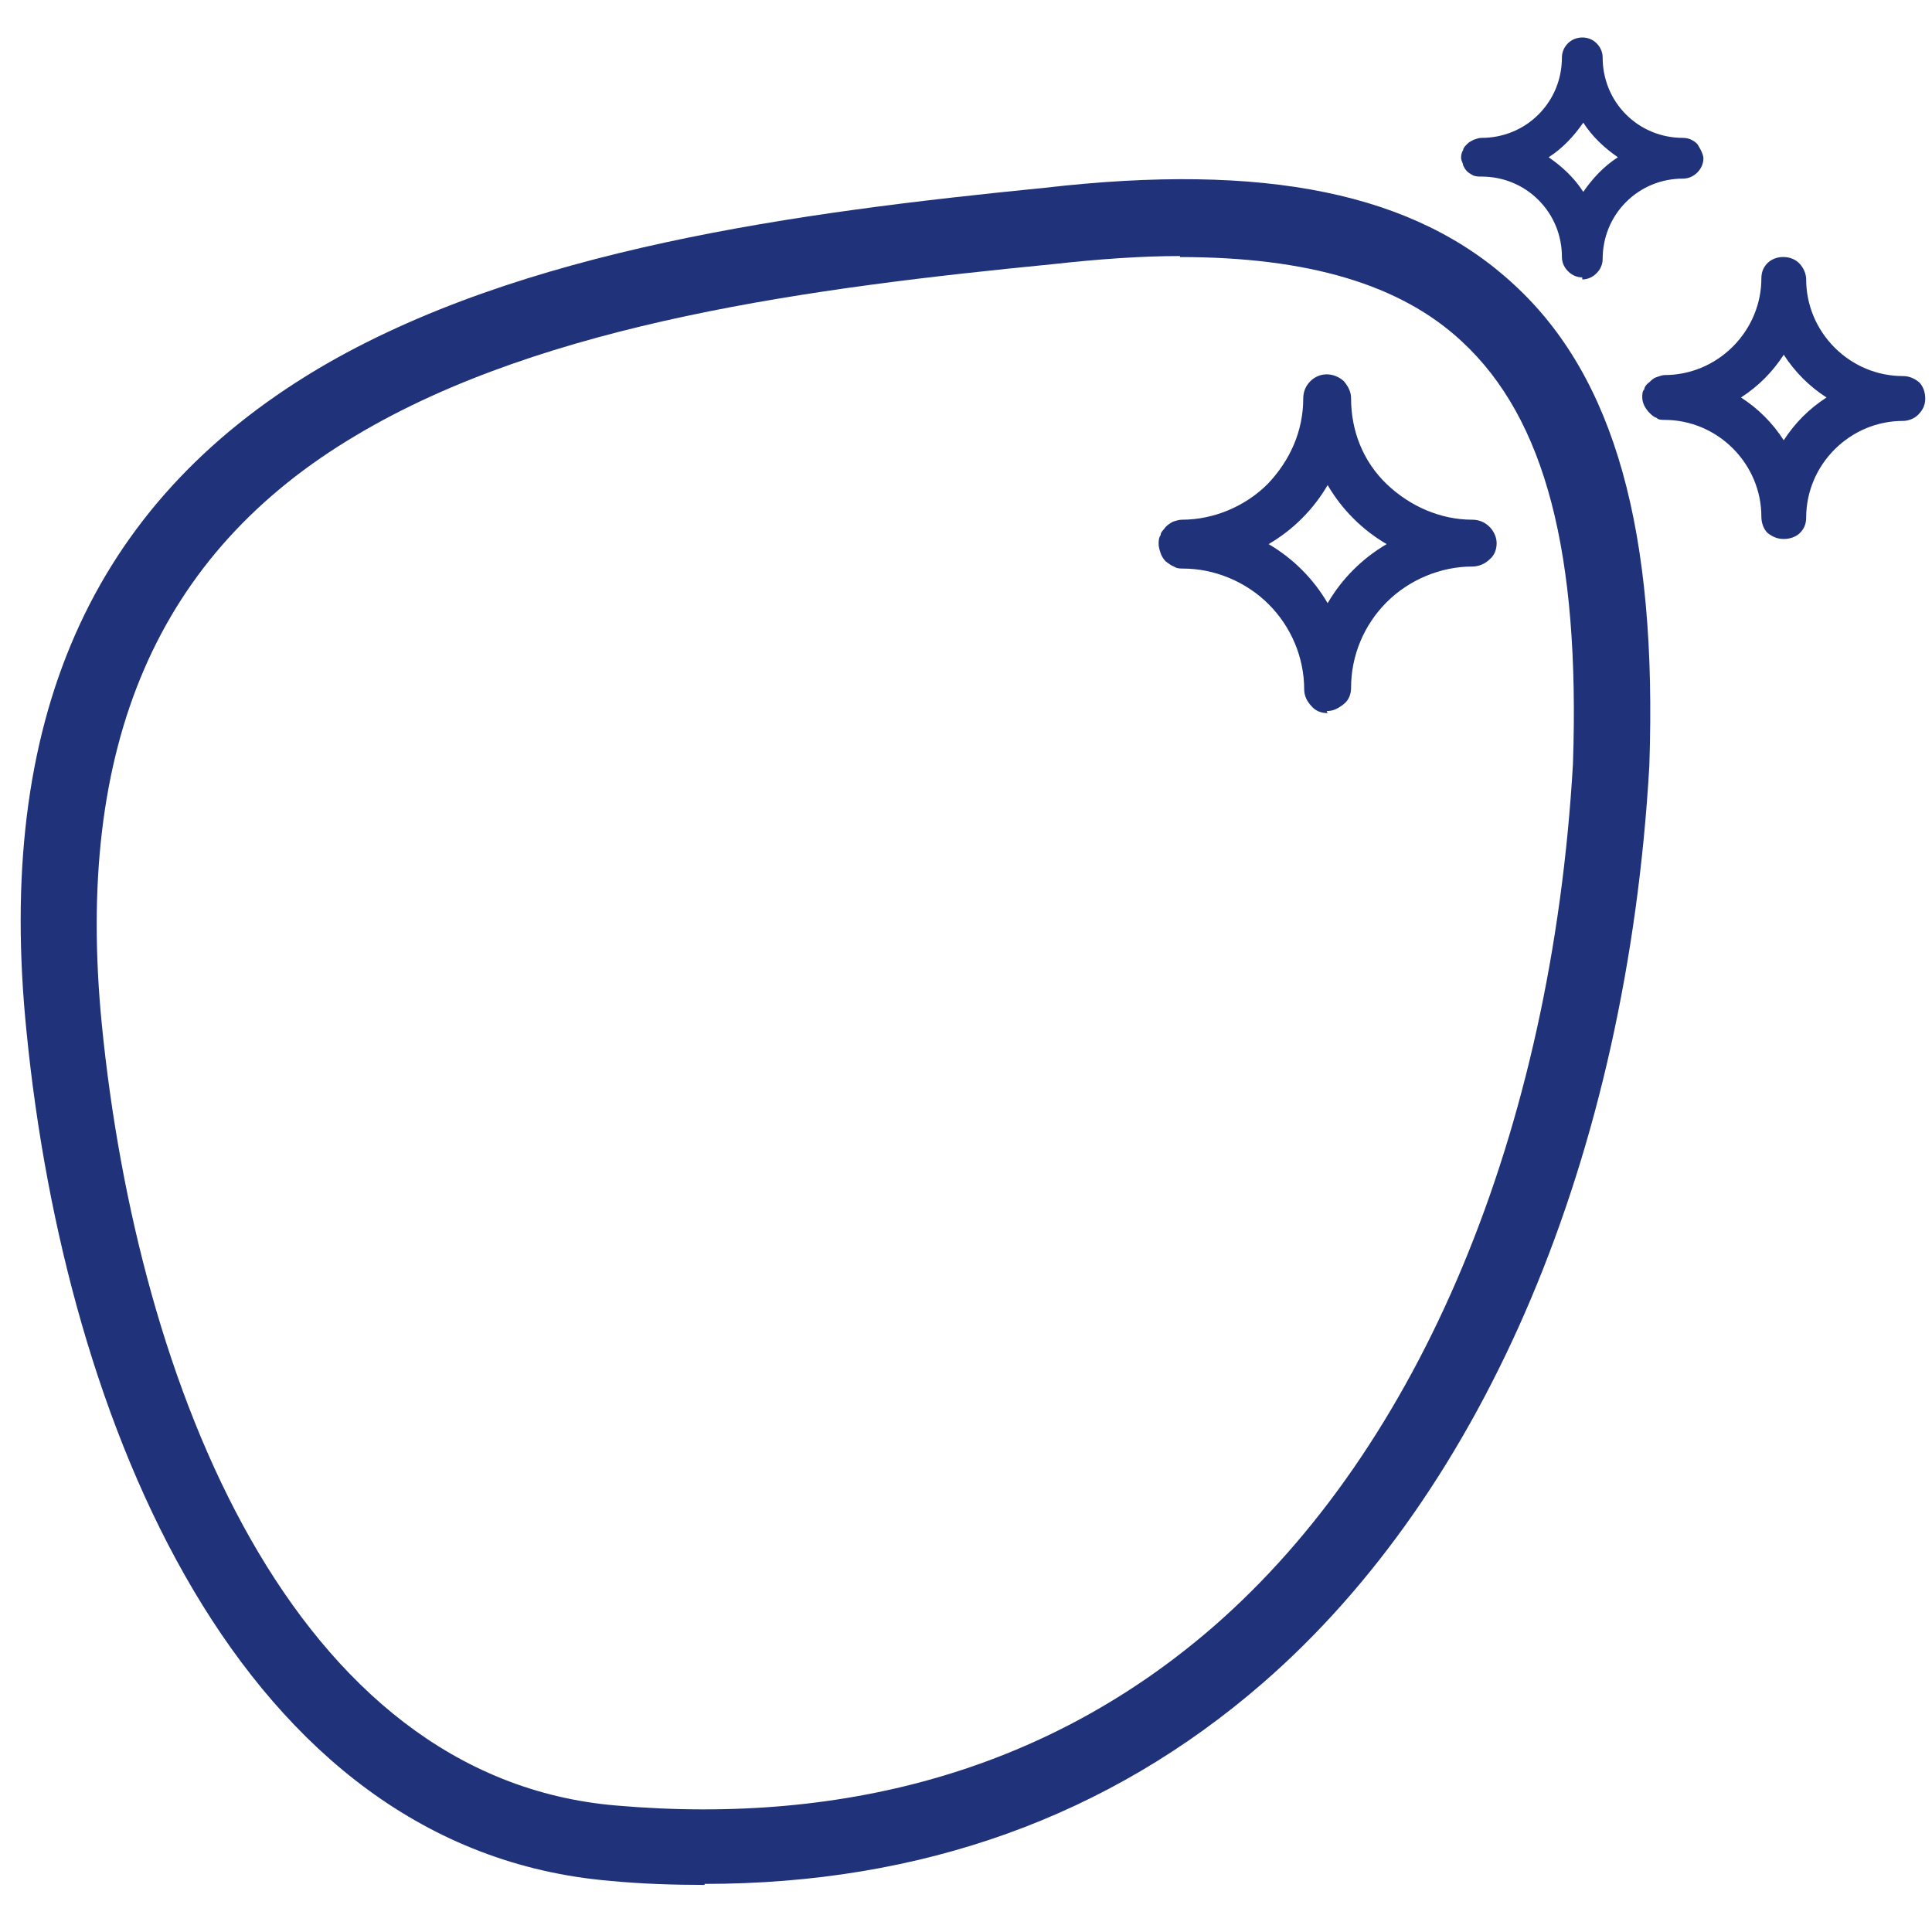 <svg width="38" height="38" viewBox="0 0 38 38" fill="none" xmlns="http://www.w3.org/2000/svg">
<g clip-path="url(#clip0_11016_7237)">
<path d="M13.858 37.074C13.257 37.074 12.616 37.054 11.995 36.994C4.707 36.373 1.282 27.963 0.522 20.294C-0.099 14.187 1.783 9.921 6.248 7.258C10.233 4.895 15.72 4.174 20.546 3.694C24.891 3.193 27.834 3.794 29.777 5.596C31.759 7.418 32.6 10.442 32.44 15.068C31.999 22.737 29.216 29.305 24.831 33.109C21.807 35.732 18.123 37.054 13.858 37.054V37.074ZM23.209 5.036C22.448 5.036 21.607 5.096 20.706 5.196C16.02 5.656 10.734 6.337 7.009 8.56C3.085 10.883 1.463 14.667 2.003 20.154C2.704 27.222 5.748 34.971 12.116 35.512C16.741 35.913 20.706 34.731 23.85 32.008C27.934 28.464 30.518 22.276 30.938 15.027C31.078 10.883 30.397 8.239 28.755 6.718C27.554 5.596 25.732 5.056 23.209 5.056V5.036Z" fill="#1F327A"/>
<path d="M29.218 10.442C29.218 10.442 29.058 10.341 28.957 10.341C28.297 10.341 27.656 10.081 27.195 9.621C26.735 9.16 26.474 8.519 26.474 7.858C26.474 7.758 26.434 7.658 26.374 7.598C26.294 7.538 26.214 7.498 26.114 7.498C26.014 7.498 25.914 7.538 25.854 7.598C25.774 7.658 25.754 7.758 25.754 7.858C25.754 8.519 25.493 9.16 25.033 9.621C24.572 10.081 23.931 10.341 23.271 10.341C23.23 10.341 23.171 10.341 23.13 10.361C23.09 10.361 23.05 10.402 23.01 10.442C22.97 10.482 22.95 10.522 22.93 10.562C22.93 10.602 22.91 10.662 22.91 10.702C22.91 10.742 22.91 10.802 22.93 10.842C22.93 10.882 22.97 10.922 23.01 10.962C23.05 11.002 23.09 11.022 23.13 11.042C23.171 11.042 23.23 11.062 23.271 11.062C23.931 11.062 24.572 11.323 25.033 11.783C25.493 12.244 25.754 12.884 25.754 13.545C25.754 13.645 25.794 13.745 25.854 13.806C25.914 13.866 26.014 13.906 26.114 13.906C26.214 13.906 26.294 13.866 26.374 13.806C26.434 13.745 26.474 13.645 26.474 13.545C26.474 12.884 26.735 12.244 27.195 11.783C27.656 11.323 28.297 11.062 28.957 11.062C29.058 11.062 29.158 11.022 29.218 10.962C29.278 10.902 29.318 10.802 29.318 10.702C29.318 10.602 29.278 10.502 29.218 10.442ZM26.114 12.063C25.814 11.483 25.333 11.002 24.752 10.702C25.333 10.402 25.814 9.921 26.114 9.34C26.414 9.921 26.895 10.402 27.476 10.702C26.895 11.002 26.414 11.483 26.114 12.063Z" fill="#1F327A"/>
<path d="M26.113 14.026C25.993 14.026 25.873 13.986 25.793 13.886C25.713 13.806 25.652 13.686 25.652 13.566C25.652 12.925 25.392 12.324 24.952 11.884C24.511 11.443 23.89 11.183 23.27 11.183C23.21 11.183 23.149 11.183 23.089 11.143C23.029 11.123 22.989 11.083 22.929 11.043C22.889 11.003 22.849 10.943 22.829 10.883C22.809 10.822 22.789 10.762 22.789 10.702C22.789 10.642 22.789 10.582 22.829 10.522C22.829 10.462 22.889 10.422 22.929 10.362C22.969 10.322 23.029 10.282 23.069 10.262C23.13 10.242 23.189 10.222 23.25 10.222C23.87 10.222 24.491 9.961 24.932 9.521C25.372 9.06 25.633 8.48 25.633 7.839C25.633 7.719 25.672 7.599 25.773 7.498C25.953 7.318 26.233 7.318 26.433 7.498C26.514 7.599 26.574 7.699 26.574 7.839C26.574 8.48 26.814 9.08 27.274 9.521C27.735 9.961 28.336 10.222 28.956 10.222C29.077 10.222 29.197 10.262 29.297 10.362C29.377 10.442 29.437 10.562 29.437 10.682C29.437 10.802 29.397 10.923 29.297 11.003C29.217 11.083 29.097 11.143 28.956 11.143C28.336 11.143 27.715 11.403 27.274 11.844C26.834 12.284 26.574 12.885 26.574 13.526C26.574 13.646 26.534 13.766 26.433 13.846C26.333 13.926 26.233 13.986 26.093 13.986L26.113 14.026ZM26.113 7.579C26.113 7.579 25.973 7.599 25.933 7.659C25.893 7.719 25.853 7.779 25.853 7.839C25.853 8.54 25.572 9.18 25.092 9.661C24.611 10.142 23.951 10.422 23.27 10.422C23.23 10.422 23.189 10.422 23.169 10.422C23.13 10.422 23.109 10.462 23.089 10.482C23.069 10.502 23.049 10.542 23.029 10.562C23.029 10.602 23.009 10.642 23.009 10.662C23.009 10.682 23.009 10.722 23.029 10.762C23.029 10.802 23.069 10.822 23.089 10.842C23.109 10.863 23.149 10.883 23.169 10.902C23.189 10.902 23.23 10.923 23.27 10.923C23.951 10.923 24.611 11.203 25.092 11.684C25.572 12.164 25.853 12.825 25.853 13.506C25.853 13.586 25.873 13.646 25.933 13.686C26.033 13.786 26.193 13.786 26.313 13.686C26.353 13.646 26.393 13.566 26.393 13.506C26.393 12.805 26.654 12.164 27.154 11.684C27.635 11.203 28.296 10.923 28.977 10.923C29.057 10.923 29.117 10.902 29.157 10.842C29.197 10.782 29.237 10.722 29.237 10.662C29.237 10.602 29.217 10.522 29.157 10.482C29.157 10.482 29.037 10.402 28.977 10.402C28.296 10.402 27.635 10.122 27.154 9.641C26.674 9.16 26.393 8.5 26.393 7.819C26.393 7.739 26.373 7.679 26.313 7.639C26.253 7.599 26.193 7.559 26.133 7.559L26.113 7.579ZM26.113 12.284L26.033 12.124C25.733 11.563 25.292 11.103 24.731 10.822H24.351L24.711 10.642C25.272 10.342 25.733 9.881 26.033 9.321L26.113 9.16L26.193 9.321C26.494 9.881 26.954 10.342 27.515 10.642L27.675 10.722L27.515 10.802C26.954 11.103 26.494 11.563 26.193 12.124L26.113 12.284ZM24.952 10.702C25.432 10.983 25.833 11.383 26.113 11.864C26.393 11.383 26.794 10.983 27.274 10.702C26.794 10.422 26.393 10.021 26.113 9.541C25.833 10.021 25.432 10.422 24.952 10.702Z" fill="#1F327A"/>
<path d="M37.648 7.618C37.648 7.618 37.508 7.538 37.427 7.538C36.887 7.538 36.366 7.318 35.986 6.937C35.605 6.557 35.385 6.036 35.385 5.496C35.385 5.416 35.345 5.335 35.305 5.275C35.245 5.215 35.165 5.195 35.085 5.195C35.005 5.195 34.924 5.235 34.864 5.275C34.804 5.335 34.784 5.416 34.784 5.496C34.784 6.036 34.564 6.557 34.184 6.937C33.803 7.318 33.282 7.538 32.742 7.538C32.702 7.538 32.662 7.538 32.622 7.558C32.582 7.558 32.562 7.598 32.522 7.618C32.502 7.638 32.461 7.678 32.461 7.718C32.461 7.758 32.441 7.798 32.441 7.838C32.441 7.879 32.441 7.919 32.461 7.959C32.461 7.999 32.502 8.019 32.522 8.059C32.541 8.079 32.582 8.119 32.622 8.119C32.662 8.119 32.702 8.139 32.742 8.139C33.282 8.139 33.803 8.359 34.184 8.74C34.564 9.12 34.784 9.641 34.784 10.181C34.784 10.261 34.804 10.341 34.864 10.402C34.924 10.462 35.005 10.482 35.085 10.482C35.165 10.482 35.245 10.442 35.305 10.402C35.365 10.341 35.385 10.261 35.385 10.181C35.385 9.641 35.605 9.12 35.986 8.74C36.366 8.359 36.887 8.139 37.427 8.139C37.508 8.139 37.588 8.099 37.648 8.059C37.708 7.999 37.728 7.919 37.728 7.838C37.728 7.758 37.688 7.678 37.648 7.618ZM35.085 8.94C34.824 8.459 34.444 8.079 33.963 7.818C34.444 7.558 34.824 7.178 35.085 6.697C35.345 7.178 35.725 7.558 36.206 7.818C35.725 8.079 35.345 8.459 35.085 8.94Z" fill="#1F327A"/>
<path d="M35.084 10.601C34.964 10.601 34.864 10.561 34.764 10.481C34.684 10.401 34.644 10.281 34.644 10.161C34.644 9.66 34.443 9.18 34.083 8.819C33.722 8.459 33.242 8.259 32.741 8.259C32.681 8.259 32.621 8.259 32.581 8.218C32.521 8.198 32.481 8.158 32.441 8.118C32.401 8.078 32.361 8.018 32.341 7.978C32.321 7.938 32.301 7.878 32.301 7.818C32.301 7.758 32.301 7.698 32.341 7.658C32.341 7.618 32.381 7.558 32.441 7.518C32.481 7.478 32.521 7.438 32.581 7.418C32.641 7.397 32.701 7.377 32.741 7.377C33.242 7.377 33.722 7.177 34.083 6.817C34.443 6.456 34.644 5.976 34.644 5.475C34.644 5.355 34.684 5.255 34.764 5.175C34.924 5.015 35.224 5.015 35.385 5.175C35.465 5.255 35.525 5.375 35.525 5.495C35.525 5.996 35.725 6.476 36.085 6.837C36.446 7.197 36.926 7.397 37.427 7.397C37.547 7.397 37.647 7.438 37.747 7.518C37.827 7.598 37.867 7.718 37.867 7.838C37.867 7.958 37.827 8.058 37.727 8.158C37.647 8.239 37.527 8.279 37.427 8.279C36.926 8.279 36.446 8.479 36.085 8.839C35.725 9.2 35.525 9.68 35.525 10.181C35.525 10.301 35.485 10.401 35.404 10.481C35.324 10.561 35.204 10.601 35.084 10.601ZM35.084 5.315C35.084 5.315 35.004 5.315 34.964 5.355C34.924 5.395 34.924 5.435 34.924 5.475C34.924 6.056 34.684 6.617 34.283 7.017C33.863 7.438 33.322 7.658 32.741 7.658C32.721 7.658 32.701 7.658 32.681 7.658C32.661 7.658 32.641 7.678 32.621 7.698C32.621 7.698 32.601 7.738 32.581 7.738C32.581 7.758 32.581 7.778 32.581 7.798C32.581 7.818 32.581 7.838 32.581 7.858C32.581 7.878 32.581 7.898 32.621 7.918C32.621 7.918 32.661 7.938 32.681 7.958C32.701 7.978 32.721 7.958 32.741 7.958C33.322 7.958 33.863 8.178 34.283 8.599C34.684 8.999 34.924 9.56 34.924 10.141C34.924 10.181 34.924 10.221 34.964 10.261C35.024 10.321 35.124 10.321 35.204 10.261C35.224 10.241 35.244 10.181 35.244 10.141C35.244 9.56 35.465 9.019 35.885 8.599C36.306 8.178 36.846 7.958 37.427 7.958C37.467 7.958 37.507 7.958 37.547 7.918C37.587 7.878 37.587 7.838 37.587 7.798C37.587 7.758 37.587 7.718 37.547 7.678C37.527 7.658 37.467 7.638 37.427 7.638C36.846 7.638 36.306 7.418 35.885 6.997C35.465 6.597 35.244 6.036 35.244 5.455C35.244 5.415 35.244 5.375 35.204 5.335C35.184 5.315 35.144 5.295 35.084 5.295V5.315ZM35.084 9.24L34.964 8.999C34.724 8.559 34.363 8.198 33.943 7.958H33.402L33.903 7.698C34.363 7.458 34.724 7.097 34.964 6.637L35.084 6.396L35.204 6.637C35.445 7.097 35.805 7.458 36.266 7.698L36.506 7.818L36.266 7.938C35.805 8.178 35.445 8.539 35.204 8.999L35.084 9.24ZM34.243 7.818C34.584 8.038 34.864 8.319 35.084 8.659C35.304 8.319 35.585 8.038 35.925 7.818C35.585 7.598 35.304 7.317 35.084 6.977C34.864 7.317 34.584 7.598 34.243 7.818Z" fill="#1F327A"/>
<path d="M33.304 2.912C33.304 2.912 33.184 2.832 33.123 2.832C32.663 2.832 32.222 2.652 31.902 2.331C31.582 2.011 31.401 1.57 31.401 1.11C31.401 1.05 31.381 0.97 31.321 0.93C31.281 0.89 31.201 0.85 31.141 0.85C31.081 0.85 31.001 0.87 30.961 0.93C30.921 0.97 30.881 1.05 30.881 1.11C30.881 1.57 30.701 2.011 30.38 2.331C30.06 2.652 29.619 2.832 29.159 2.832C29.119 2.832 29.099 2.832 29.059 2.832C29.019 2.832 28.999 2.872 28.979 2.892C28.959 2.912 28.939 2.952 28.919 2.972C28.919 3.012 28.898 3.032 28.898 3.072C28.898 3.112 28.898 3.132 28.919 3.172C28.919 3.212 28.959 3.232 28.979 3.252C28.999 3.273 29.039 3.293 29.059 3.313C29.099 3.313 29.119 3.313 29.159 3.313C29.619 3.313 30.06 3.493 30.38 3.813C30.701 4.134 30.881 4.574 30.881 5.035C30.881 5.095 30.901 5.175 30.961 5.215C31.001 5.255 31.081 5.295 31.141 5.295C31.201 5.295 31.281 5.275 31.321 5.215C31.361 5.175 31.401 5.095 31.401 5.035C31.401 4.574 31.582 4.134 31.902 3.813C32.222 3.493 32.663 3.313 33.123 3.313C33.184 3.313 33.264 3.293 33.304 3.232C33.344 3.192 33.384 3.112 33.384 3.052C33.384 2.992 33.364 2.912 33.304 2.872V2.912ZM31.121 4.033C30.901 3.633 30.581 3.293 30.18 3.092C30.581 2.872 30.921 2.552 31.121 2.151C31.341 2.552 31.662 2.892 32.062 3.092C31.662 3.313 31.321 3.633 31.121 4.033Z" fill="#1F327A"/>
<path d="M31.121 5.456C31.021 5.456 30.921 5.416 30.841 5.335C30.761 5.255 30.721 5.155 30.721 5.055C30.721 4.635 30.561 4.234 30.26 3.934C29.96 3.633 29.559 3.473 29.139 3.473C29.079 3.473 29.039 3.473 28.979 3.453C28.939 3.433 28.878 3.393 28.858 3.373C28.818 3.333 28.798 3.293 28.778 3.253C28.778 3.213 28.738 3.153 28.738 3.113C28.738 3.073 28.738 3.013 28.778 2.953C28.778 2.913 28.818 2.872 28.858 2.832C28.898 2.792 28.939 2.772 28.979 2.752C29.039 2.732 29.079 2.712 29.139 2.712C29.559 2.712 29.96 2.552 30.26 2.252C30.561 1.951 30.721 1.551 30.721 1.13C30.721 1.03 30.761 0.93 30.841 0.85C30.981 0.71 31.241 0.69 31.401 0.85C31.482 0.93 31.522 1.03 31.522 1.13C31.522 1.551 31.682 1.951 31.982 2.252C32.282 2.552 32.683 2.712 33.103 2.712C33.204 2.712 33.304 2.752 33.384 2.832C33.384 2.832 33.504 3.013 33.504 3.113C33.504 3.213 33.464 3.313 33.384 3.393C33.304 3.473 33.204 3.513 33.103 3.513C32.683 3.513 32.282 3.673 31.982 3.974C31.682 4.274 31.522 4.675 31.522 5.095C31.522 5.195 31.482 5.295 31.401 5.375C31.321 5.456 31.221 5.496 31.121 5.496V5.456ZM31.121 0.99C31.121 0.99 31.061 0.99 31.041 1.03C31.021 1.05 31.001 1.09 31.001 1.11C31.001 1.611 30.801 2.072 30.46 2.432C30.12 2.772 29.619 2.973 29.139 2.973C29.139 2.973 29.119 2.973 29.099 2.973C29.099 2.973 29.079 2.973 29.059 2.993C29.059 2.993 29.059 3.013 29.039 3.033V3.073C29.039 3.073 29.039 3.093 29.039 3.113C29.039 3.113 29.039 3.133 29.059 3.153C29.059 3.153 29.079 3.153 29.099 3.173C29.099 3.173 29.119 3.173 29.139 3.173C29.639 3.173 30.12 3.373 30.46 3.713C30.821 4.074 31.001 4.534 31.001 5.035C31.001 5.075 31.001 5.095 31.041 5.115C31.081 5.155 31.161 5.155 31.201 5.115C31.201 5.095 31.241 5.075 31.241 5.035C31.241 4.534 31.442 4.074 31.782 3.713C32.142 3.353 32.603 3.173 33.103 3.173C33.123 3.173 33.164 3.173 33.184 3.133C33.184 3.113 33.224 3.073 33.224 3.053C33.224 3.033 33.224 2.993 33.184 2.973C33.164 2.953 33.123 2.933 33.103 2.933C32.603 2.933 32.142 2.732 31.782 2.392C31.422 2.031 31.241 1.571 31.241 1.07C31.241 1.03 31.241 1.01 31.201 0.99C31.181 0.97 31.141 0.95 31.121 0.95V0.99ZM31.121 4.334L31.001 4.094C30.801 3.713 30.5 3.413 30.12 3.213L29.88 3.093L30.12 2.973C30.5 2.772 30.801 2.472 31.001 2.092L31.121 1.851L31.241 2.092C31.442 2.472 31.742 2.772 32.122 2.973L32.363 3.093L32.122 3.213C31.742 3.413 31.442 3.713 31.241 4.094L31.121 4.334ZM30.46 3.093C30.721 3.273 30.961 3.493 31.141 3.774C31.321 3.513 31.542 3.273 31.822 3.093C31.562 2.913 31.321 2.692 31.141 2.412C30.961 2.672 30.741 2.913 30.46 3.093Z" fill="#1F327A"/>
</g>
<defs>
<clipPath id="clip0_11016_7237">
<rect width="37.465" height="36.364" fill="white" transform="translate(0.402 0.71)"/>
</clipPath>
</defs>
</svg>

